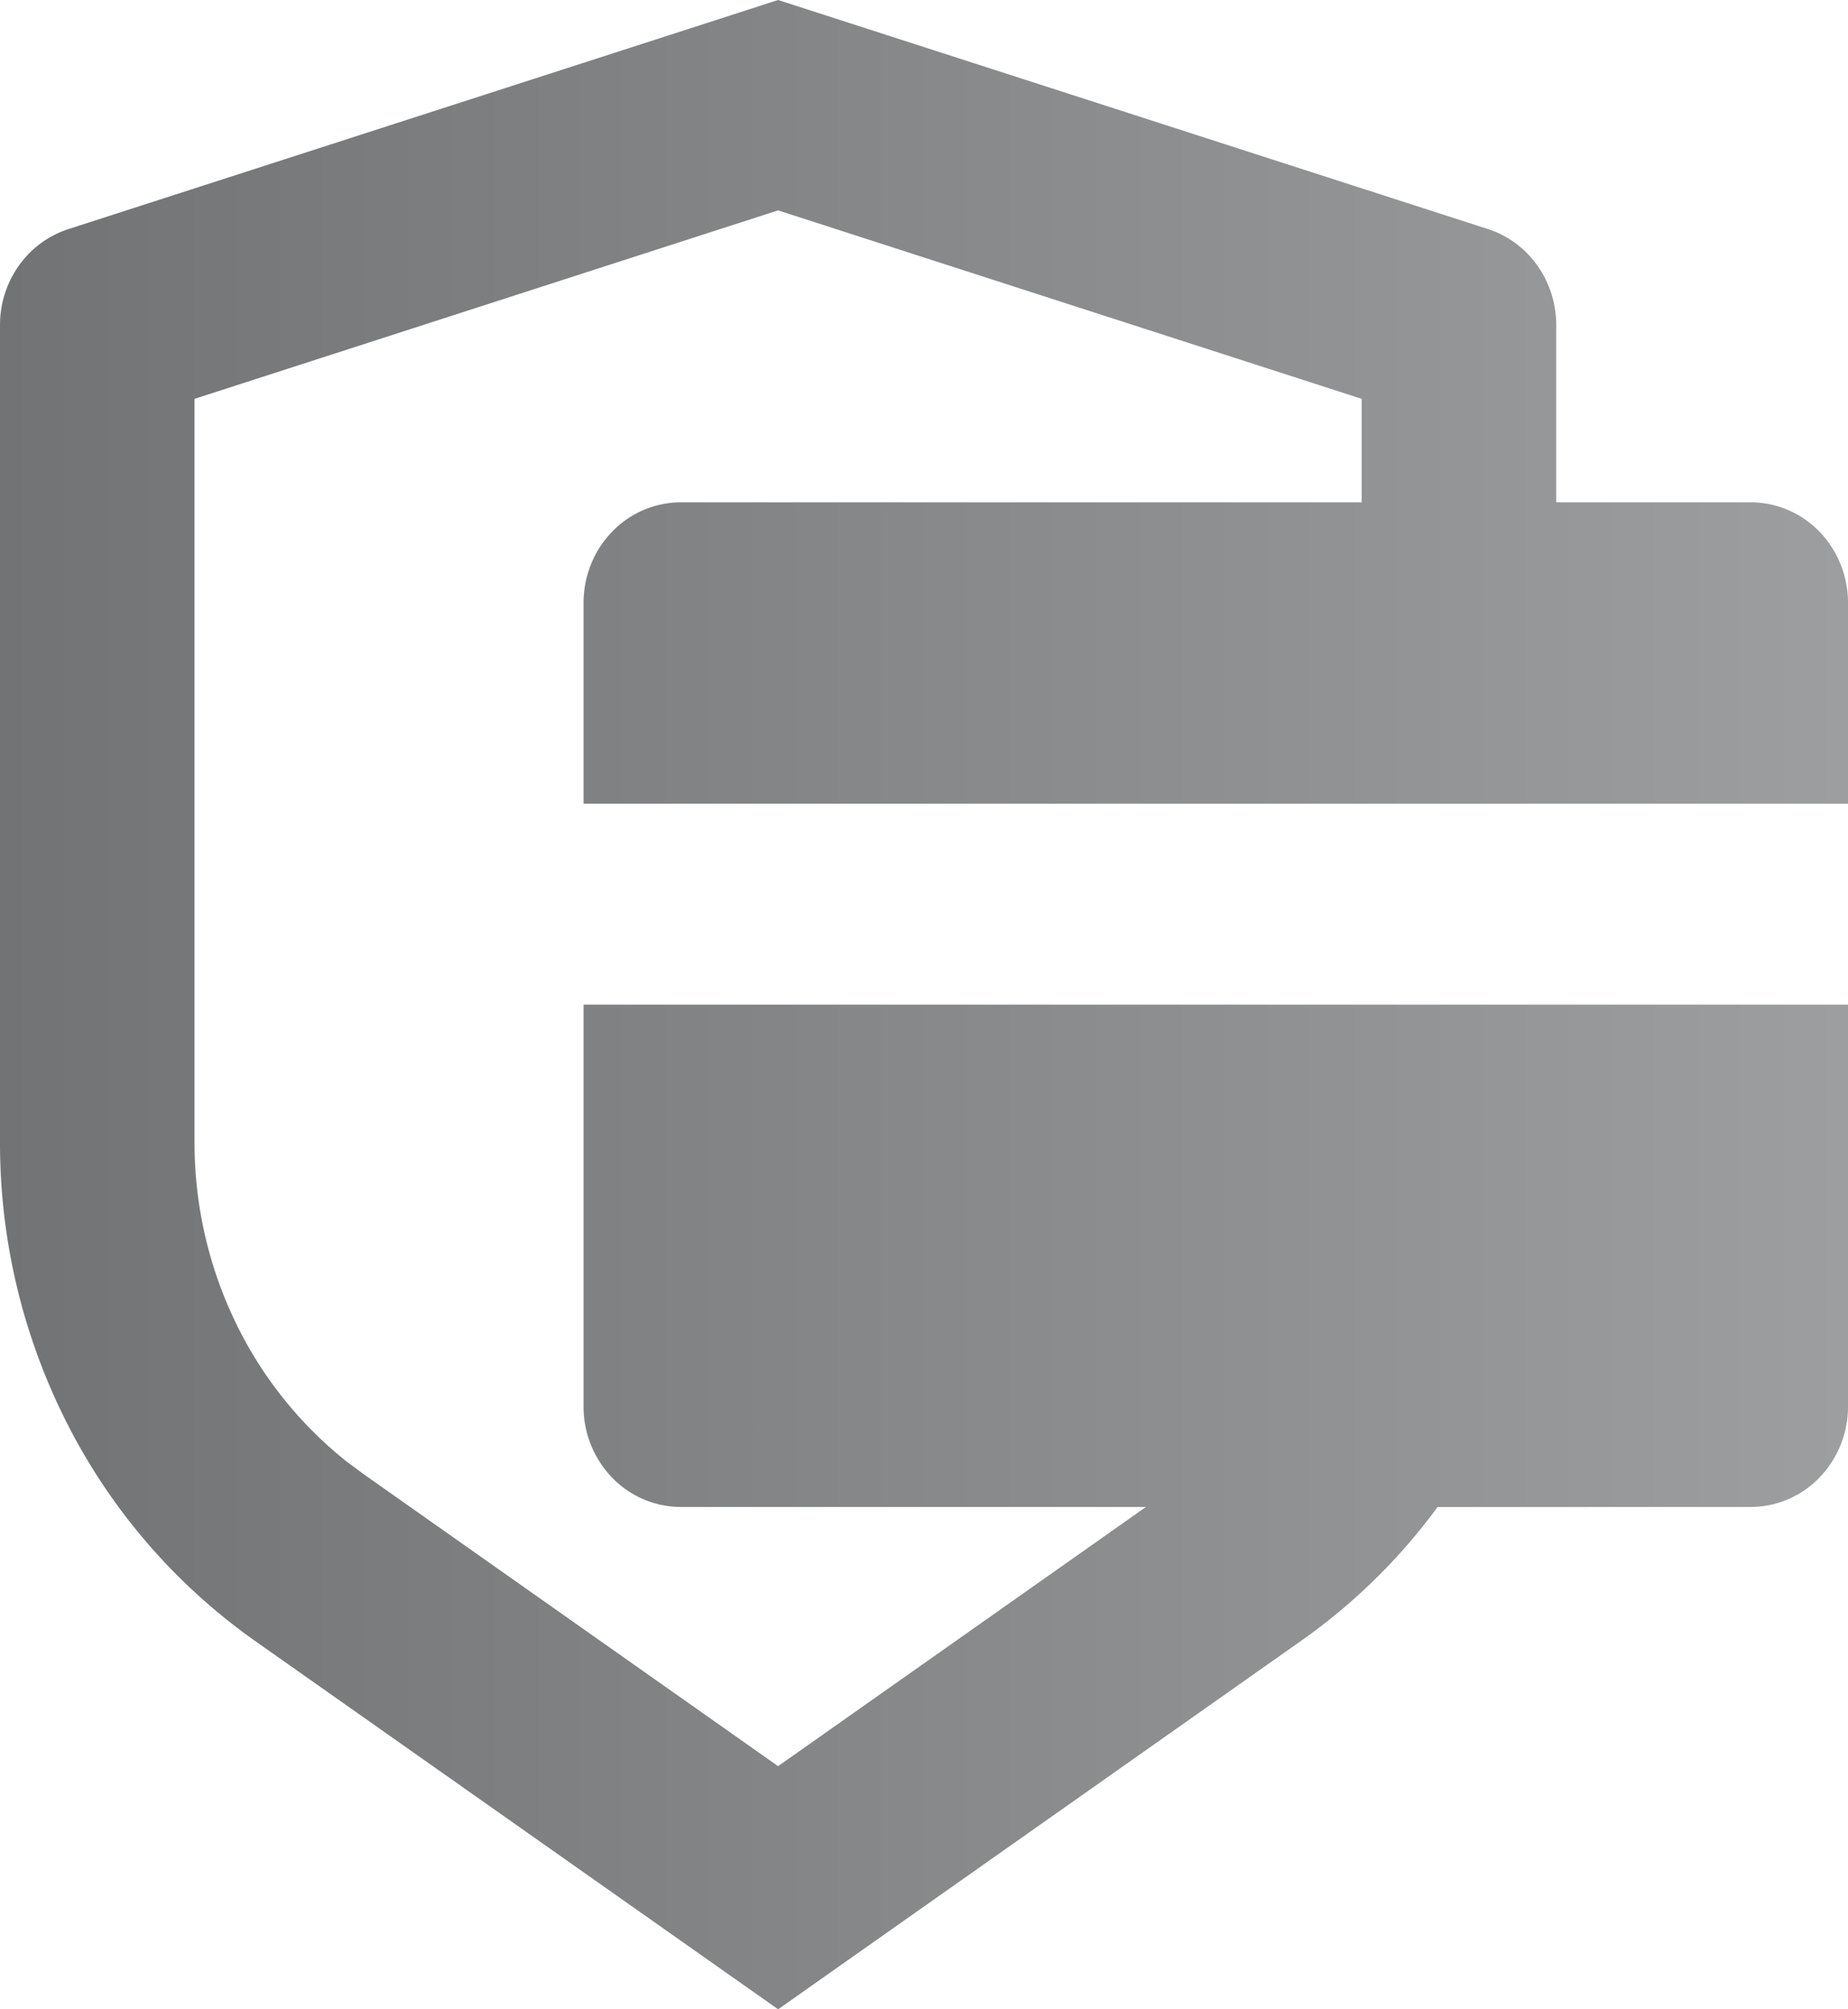 <?xml version="1.0" encoding="UTF-8"?>
<svg xmlns="http://www.w3.org/2000/svg" width="46" height="50" fill="none">
  <path d="m19.368 0 17.67 5.7c.492.159.923.476 1.229.906.305.43.47.948.47 1.482V12.5h4.842c.642 0 1.258.263 1.712.732.454.47.709 1.105.709 1.768v5H14.526v-5c0-.663.255-1.299.71-1.768a2.383 2.383 0 0 1 1.711-.732h16.948V9.925l-14.527-4.69-14.526 4.69v18.51c0 1.53.34 3.04.994 4.414a9.94 9.94 0 0 0 2.778 3.509l.458.34 10.296 7.252 9.157-6.45H16.947a2.383 2.383 0 0 1-1.712-.732A2.542 2.542 0 0 1 14.526 35V25H46v10a2.54 2.54 0 0 1-.71 1.768 2.383 2.383 0 0 1-1.711.732l-7.796.002a14.708 14.708 0 0 1-3.39 3.325L19.369 50 6.343 40.83a14.85 14.85 0 0 1-4.66-5.385A15.393 15.393 0 0 1 0 28.435V8.088c0-.533.165-1.052.471-1.48A2.425 2.425 0 0 1 1.7 5.702L19.368 0Z" fill="url(#a)"></path>
  <defs>
    <linearGradient id="a" x1="0" y1="25" x2="46" y2="25" gradientUnits="userSpaceOnUse">
      <stop stop-color="#717375"></stop>
      <stop offset="1" stop-color="#9D9E9F"></stop>
    </linearGradient>
  </defs>
</svg>
